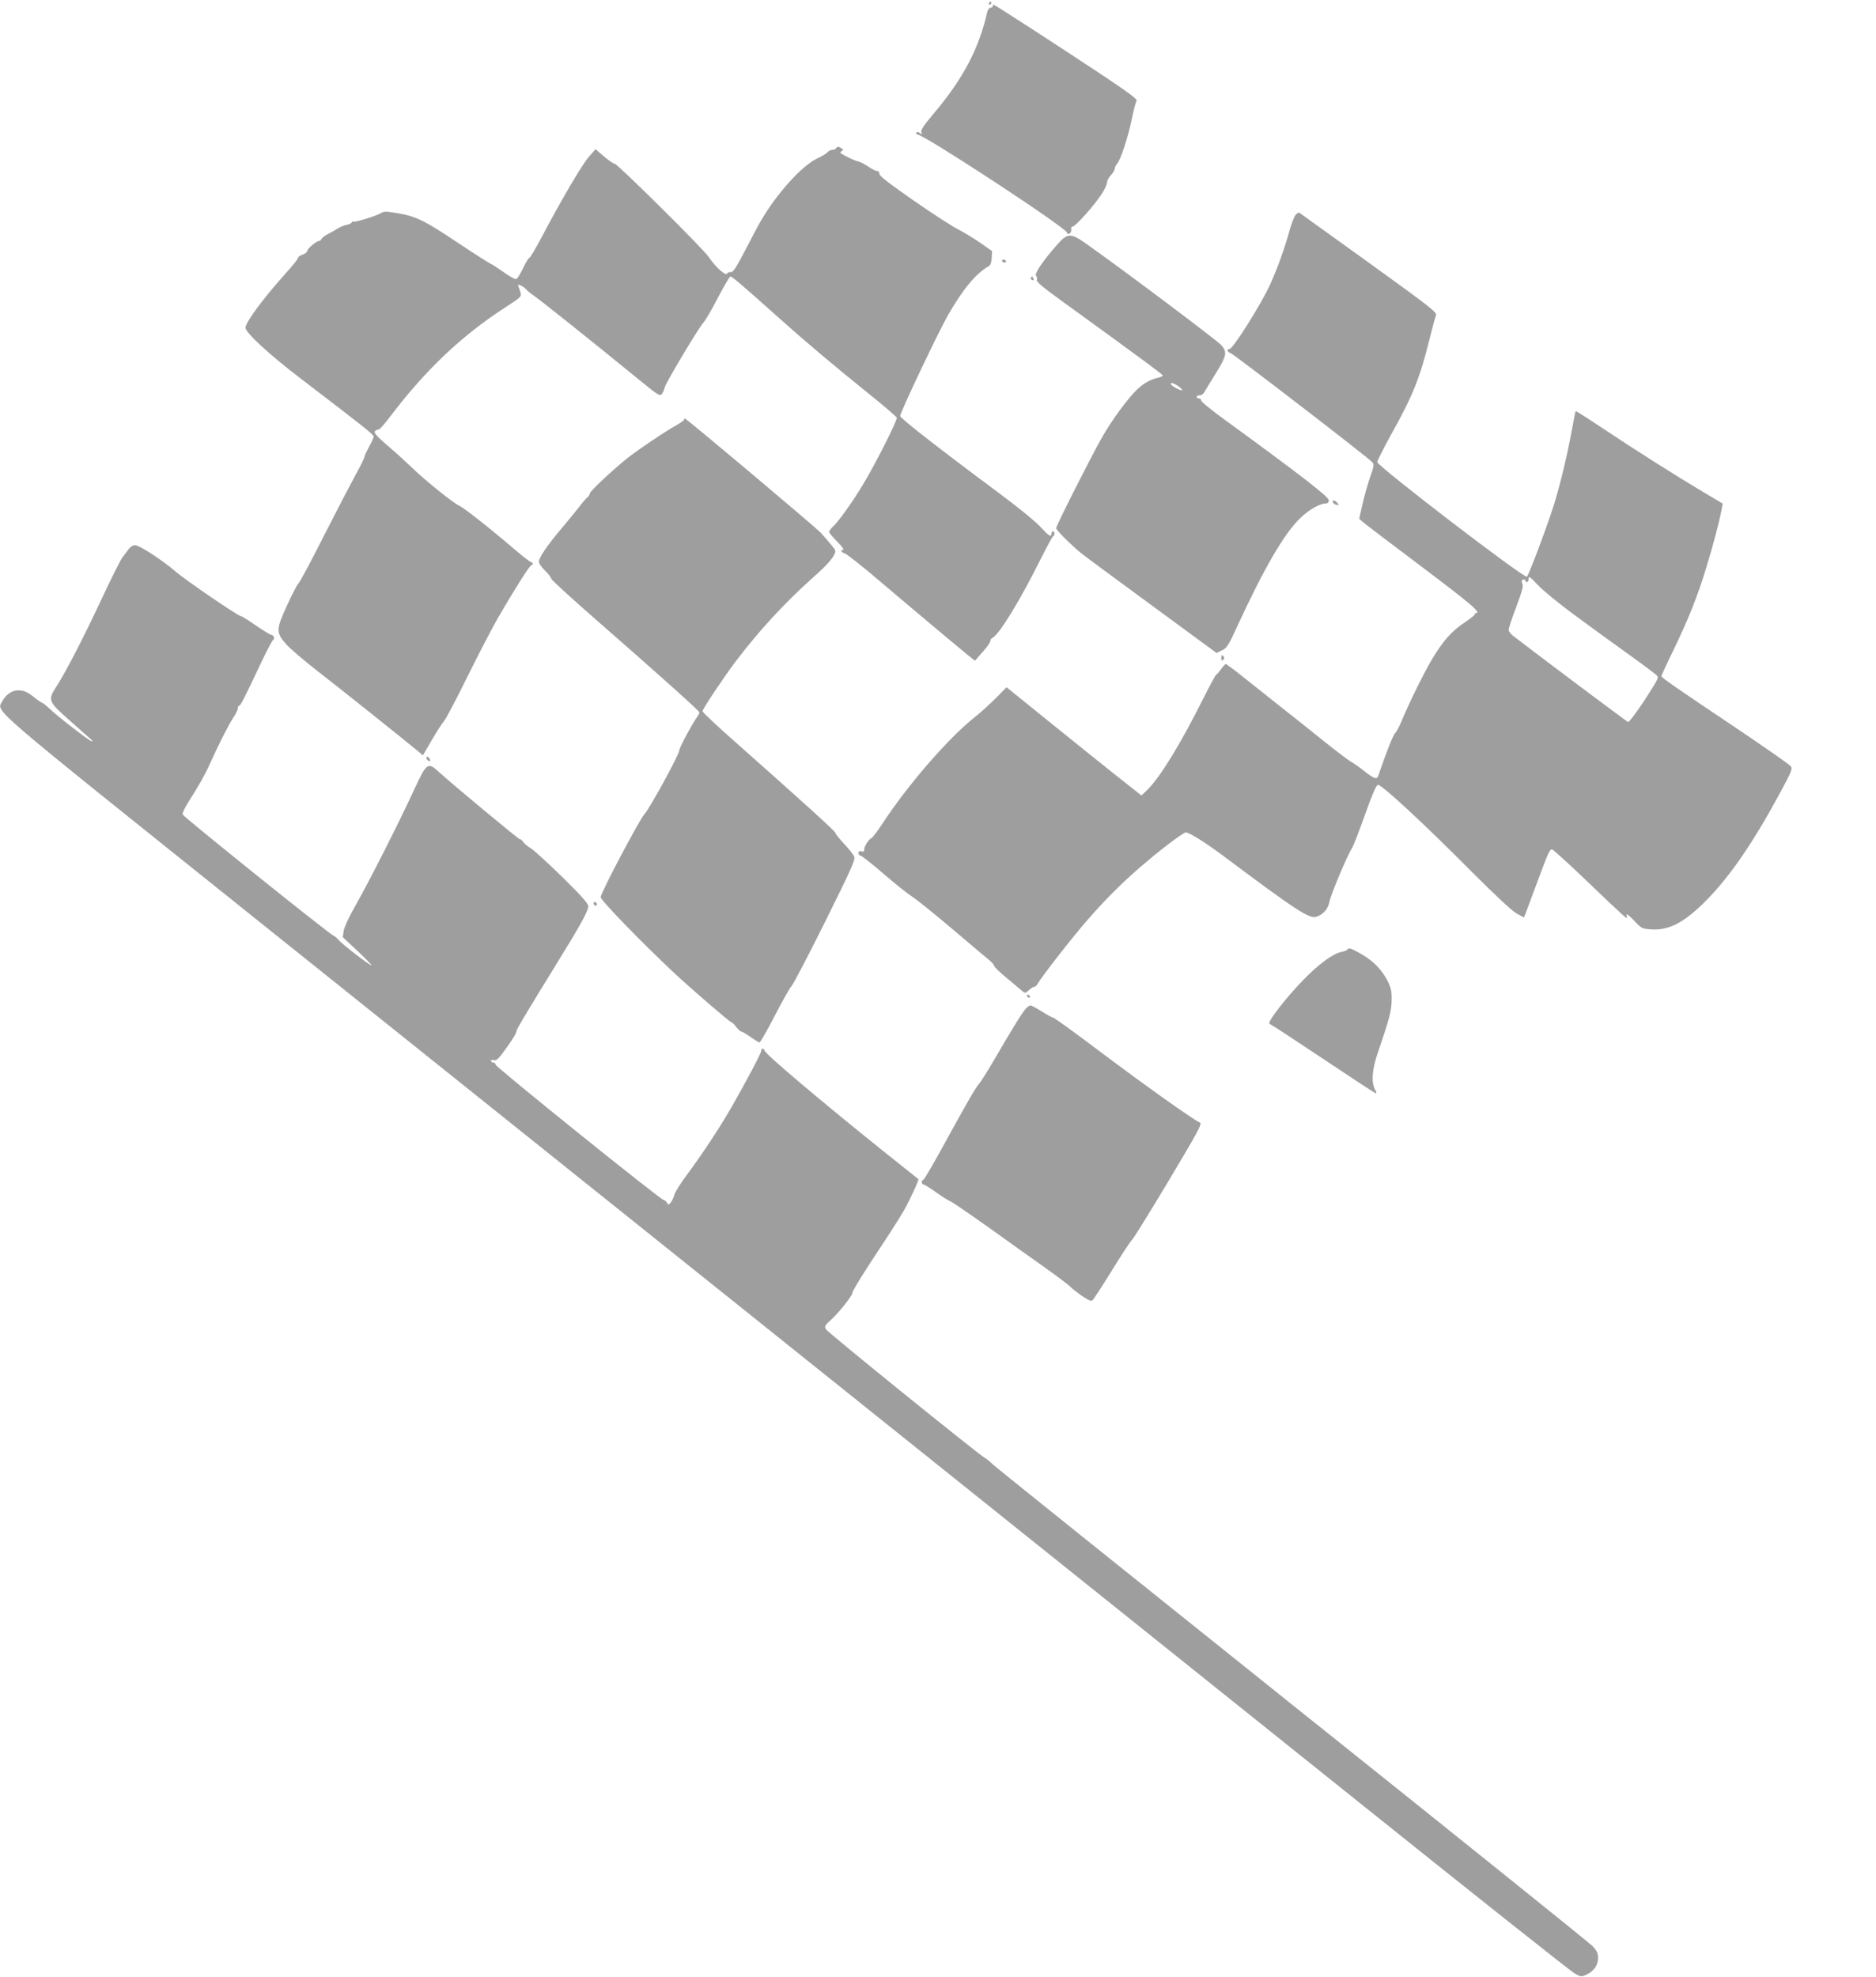 <?xml version="1.0" standalone="no"?>
<!DOCTYPE svg PUBLIC "-//W3C//DTD SVG 20010904//EN"
 "http://www.w3.org/TR/2001/REC-SVG-20010904/DTD/svg10.dtd">
<svg version="1.0" xmlns="http://www.w3.org/2000/svg"
 width="1215pt" height="1280pt" viewBox="0 0 1215 1280"
 preserveAspectRatio="xMidYMid meet">
<g transform="translate(0,1280) scale(0.1,-0.1)"
fill="#9e9e9e" stroke="none">
<path d="M6405 12780 c-3 -5 -1 -10 4 -10 6 0 11 5 11 10 0 6 -2 10 -4 10 -3
0 -8 -4 -11 -10z"/>
<path d="M6430 12760 c0 -5 -7 -10 -15 -10 -8 0 -17 -12 -21 -27 -52 -233
-154 -429 -340 -650 -71 -84 -92 -115 -87 -130 6 -15 5 -16 -9 -5 -11 9 -18
10 -23 2 -3 -5 -1 -10 5 -10 43 0 970 -608 970 -636 0 -8 6 -11 15 -7 9 3 15
15 13 27 -2 12 2 20 9 19 15 -3 143 140 189 212 19 30 34 63 34 74 0 11 11 32
25 47 14 15 25 34 25 42 0 9 7 23 15 32 23 25 72 175 96 293 11 56 25 107 30
114 8 9 -47 50 -213 161 -245 163 -706 462 -713 462 -3 0 -5 -4 -5 -10z"/>
<path d="M5415 11840 c-3 -5 -14 -10 -24 -10 -10 0 -24 -7 -31 -15 -7 -9 -38
-28 -69 -42 -98 -46 -263 -229 -366 -408 -16 -27 -61 -113 -101 -190 -55 -106
-77 -139 -90 -137 -9 2 -21 -2 -25 -10 -10 -16 -77 45 -118 107 -33 51 -593
605 -610 605 -8 0 -39 21 -69 47 l-55 47 -42 -48 c-44 -49 -177 -276 -305
-518 -40 -76 -77 -138 -82 -138 -5 0 -23 -30 -40 -66 -17 -36 -37 -68 -44 -71
-7 -3 -44 17 -81 44 -38 27 -76 52 -87 56 -10 4 -110 68 -221 142 -212 141
-261 165 -390 186 -64 11 -80 11 -98 -1 -29 -18 -168 -61 -178 -55 -4 3 -9 0
-11 -5 -2 -6 -17 -13 -33 -16 -17 -3 -41 -13 -55 -22 -14 -9 -42 -25 -63 -36
-21 -10 -41 -25 -44 -32 -3 -8 -10 -14 -16 -14 -17 0 -77 -50 -77 -65 0 -7
-14 -18 -30 -24 -17 -5 -30 -15 -30 -21 0 -7 -35 -51 -78 -98 -148 -165 -262
-319 -262 -354 0 -32 154 -174 352 -325 429 -328 478 -367 478 -380 0 -7 -13
-37 -30 -66 -16 -30 -30 -59 -30 -66 0 -7 -24 -56 -54 -110 -29 -53 -122 -231
-206 -396 -83 -165 -158 -305 -166 -311 -8 -7 -42 -71 -75 -144 -72 -157 -72
-175 -7 -250 24 -28 120 -110 213 -182 151 -117 538 -426 637 -508 l37 -31 57
98 c31 54 67 109 79 123 13 14 79 140 148 280 69 140 158 311 197 380 101 176
211 350 221 350 5 0 9 5 9 10 0 6 -5 10 -10 10 -6 0 -52 36 -103 79 -157 135
-331 272 -362 286 -38 16 -230 171 -309 249 -34 32 -92 86 -131 119 -101 87
-120 108 -103 118 7 5 18 9 23 9 6 0 41 42 80 93 221 291 455 513 732 693 111
72 112 73 103 103 -5 17 -11 35 -14 40 -12 18 35 -2 52 -23 10 -11 29 -27 42
-35 23 -13 408 -320 694 -554 123 -100 131 -105 144 -86 7 10 15 29 17 40 5
27 219 386 250 419 13 14 56 87 95 163 39 75 76 137 81 137 10 0 77 -57 305
-261 187 -167 363 -315 579 -489 105 -84 191 -158 193 -165 4 -17 -143 -309
-221 -436 -69 -115 -161 -242 -196 -273 -11 -11 -21 -24 -21 -30 0 -6 23 -34
52 -63 29 -29 47 -53 40 -53 -20 0 -14 -18 7 -22 11 -2 118 -86 237 -188 333
-282 607 -511 609 -508 1 2 25 29 54 62 28 32 48 62 45 67 -2 5 5 14 17 21 45
27 176 242 304 498 43 85 81 157 86 158 12 5 11 32 -1 32 -5 0 -10 -7 -10 -15
0 -27 -17 -16 -72 44 -30 33 -150 131 -273 222 -381 283 -635 481 -635 495 0
24 245 539 310 654 98 170 182 271 266 318 9 5 16 25 17 52 l2 44 -75 53 c-41
28 -106 68 -145 88 -38 19 -169 104 -290 188 -159 111 -220 158 -220 172 0 11
-6 19 -13 17 -7 -1 -33 12 -58 29 -25 17 -55 32 -67 34 -20 4 -72 28 -106 49
-11 7 -11 10 0 17 12 8 11 11 -1 19 -19 12 -27 12 -35 0z"/>
<path d="M8389 11406 c-9 -12 -29 -65 -43 -119 -27 -97 -73 -225 -119 -327
-56 -125 -241 -419 -264 -420 -22 0 -14 -20 11 -29 24 -10 893 -678 915 -705
11 -13 9 -28 -13 -88 -14 -40 -37 -119 -50 -175 l-23 -102 21 -19 c11 -10 184
-142 384 -292 325 -245 389 -300 350 -300 -6 0 -9 -3 -5 -6 3 -3 -27 -28 -68
-55 -84 -57 -136 -115 -207 -232 -54 -90 -147 -278 -198 -400 -17 -42 -38 -80
-45 -85 -10 -5 -60 -132 -110 -279 -8 -22 -29 -14 -90 35 -33 26 -72 53 -86
60 -14 8 -93 67 -175 133 -82 66 -216 173 -298 237 -81 64 -189 150 -239 190
-49 39 -94 72 -98 72 -4 0 -18 -15 -30 -32 -13 -18 -27 -35 -32 -36 -4 -2 -40
-68 -79 -145 -148 -298 -285 -521 -366 -600 l-39 -38 -156 123 c-85 68 -282
225 -436 350 l-282 228 -67 -68 c-37 -37 -98 -93 -137 -124 -174 -138 -433
-437 -600 -691 -32 -49 -64 -91 -71 -94 -18 -7 -48 -55 -47 -74 1 -12 -4 -15
-18 -12 -13 4 -19 0 -19 -11 0 -9 6 -16 13 -16 6 0 73 -52 147 -116 74 -64
159 -132 189 -151 30 -19 151 -117 268 -216 118 -100 225 -191 239 -202 13
-12 24 -26 24 -31 0 -6 37 -42 83 -79 45 -38 90 -75 100 -84 15 -13 20 -12 40
7 13 12 28 22 35 22 6 0 16 8 21 18 24 44 222 298 323 414 123 142 253 270
392 385 114 96 232 183 246 183 22 0 129 -67 240 -150 477 -357 560 -411 606
-396 43 14 77 52 84 97 8 44 116 301 146 347 9 14 47 111 84 216 47 131 73
192 84 194 22 5 304 -257 610 -565 155 -155 260 -253 290 -269 l46 -25 11 28
c6 15 39 106 75 201 71 192 80 212 96 212 6 0 104 -89 217 -197 256 -245 276
-263 268 -240 -10 28 4 20 52 -30 42 -45 47 -47 107 -51 113 -7 211 44 349
182 155 155 308 377 484 703 73 135 81 154 69 171 -7 11 -164 120 -348 244
-387 259 -490 330 -490 340 0 4 35 81 79 170 95 197 156 349 210 527 43 138
86 303 100 377 l8 43 -121 72 c-175 104 -444 274 -649 411 -99 66 -180 118
-182 116 -2 -2 -13 -57 -25 -123 -29 -158 -70 -333 -114 -477 -38 -124 -162
-457 -177 -472 -14 -16 -969 716 -969 742 0 9 40 88 89 177 139 249 186 364
247 610 19 77 39 150 44 162 8 20 -26 47 -432 340 -243 175 -446 321 -452 325
-6 3 -18 -4 -27 -16z m1801 -2583 c96 -71 256 -187 355 -258 99 -71 183 -134
187 -140 11 -15 7 -23 -89 -171 -49 -73 -93 -132 -99 -129 -9 3 -576 428 -746
559 -15 12 -27 28 -27 37 -1 9 21 76 49 149 38 101 47 136 40 150 -7 13 -6 21
2 26 6 4 14 2 16 -4 6 -20 22 -13 22 11 1 18 10 12 58 -39 31 -34 136 -120
232 -191z"/>
<path d="M6846 11215 c-93 -106 -147 -186 -136 -200 6 -7 8 -19 5 -28 -5 -11
44 -51 177 -147 486 -352 638 -464 638 -471 0 -5 -12 -11 -27 -14 -48 -11 -91
-33 -132 -71 -62 -56 -173 -207 -241 -329 -77 -138 -290 -560 -290 -575 0 -12
96 -108 161 -161 24 -20 232 -173 461 -341 l417 -306 35 17 c31 14 42 31 97
151 176 382 308 609 413 708 56 53 123 91 161 92 14 0 21 7 21 21 0 22 -192
170 -663 513 -90 65 -163 124 -163 132 0 8 -7 14 -15 14 -8 0 -15 5 -15 10 0
6 9 10 20 10 10 0 25 10 31 23 7 12 41 68 76 124 67 108 72 133 34 177 -28 32
-657 504 -888 666 -89 62 -112 60 -177 -15z m786 -916 c16 -12 27 -23 25 -26
-6 -6 -64 24 -72 37 -11 17 16 11 47 -11z"/>
<path d="M6490 11110 c0 -5 7 -10 16 -10 8 0 12 5 9 10 -3 6 -10 10 -16 10 -5
0 -9 -4 -9 -10z"/>
<path d="M6676 11001 c-3 -5 1 -11 9 -14 9 -4 12 -1 8 9 -6 16 -10 17 -17 5z"/>
<path d="M4430 10082 c0 -5 -24 -21 -52 -37 -65 -35 -256 -164 -323 -218 -99
-81 -235 -209 -235 -222 0 -7 -7 -19 -17 -26 -9 -8 -33 -36 -54 -64 -21 -27
-73 -90 -115 -140 -88 -104 -144 -186 -144 -212 0 -11 18 -37 40 -58 22 -21
40 -45 40 -52 0 -7 125 -121 278 -255 426 -372 682 -602 682 -611 0 -5 -8 -21
-19 -35 -33 -47 -111 -194 -111 -209 0 -27 -190 -374 -225 -413 -33 -35 -285
-513 -285 -539 0 -20 254 -282 475 -490 107 -100 363 -321 373 -321 4 0 18
-13 30 -30 13 -16 28 -30 34 -30 6 0 33 -16 59 -35 27 -19 53 -35 58 -35 5 0
49 77 98 171 48 94 98 182 110 195 12 13 111 202 219 420 170 342 195 398 186
418 -5 13 -35 50 -66 83 -31 33 -56 65 -56 71 0 9 -206 196 -652 591 -115 101
-208 189 -208 196 0 14 132 212 213 320 152 201 321 384 504 547 100 88 143
140 143 171 0 9 -29 44 -93 116 -33 36 -871 741 -881 741 -3 0 -6 -4 -6 -8z"/>
<path d="M8632 9548 c3 -7 13 -15 24 -17 16 -3 17 -1 5 13 -16 19 -34 21 -29
4z"/>
<path d="M833 9244 c-10 -14 -28 -38 -40 -53 -12 -15 -73 -137 -136 -272 -118
-251 -227 -464 -291 -563 -58 -91 -56 -97 92 -227 70 -62 131 -116 136 -121 6
-5 6 -8 0 -8 -12 0 -215 156 -272 210 -23 22 -46 40 -50 40 -4 0 -23 13 -42
28 -50 41 -74 52 -113 52 -40 0 -80 -28 -103 -72 -36 -69 -113 -2 1585 -1362
1892 -1514 5348 -4281 7201 -5765 745 -597 1374 -1096 1398 -1109 41 -23 44
-23 77 -8 48 23 75 61 75 108 0 31 -7 46 -37 78 -21 21 -897 726 -1948 1565
-1050 840 -1922 1539 -1936 1554 -14 14 -37 33 -51 41 -51 31 -1020 814 -1030
834 -9 17 -5 25 34 60 50 45 138 156 138 173 0 14 76 137 200 323 53 80 114
177 136 215 39 70 97 196 92 200 -2 1 -109 87 -238 190 -389 312 -753 619
-758 642 -5 18 -22 17 -22 -1 0 -16 -93 -191 -193 -366 -72 -126 -194 -311
-289 -438 -38 -51 -74 -107 -79 -125 -5 -18 -16 -42 -24 -52 -14 -19 -16 -19
-26 -2 -5 9 -15 17 -21 17 -18 0 -1088 861 -1088 876 0 8 -7 14 -15 14 -8 0
-15 5 -15 11 0 6 8 8 19 4 15 -4 30 9 68 62 53 72 76 110 79 130 2 13 79 141
267 446 149 241 197 329 197 359 0 17 -42 65 -165 186 -91 89 -183 173 -204
187 -22 13 -46 33 -54 45 -7 11 -16 18 -19 15 -4 -4 -428 348 -525 436 -72 66
-79 61 -158 -108 -99 -216 -293 -598 -378 -748 -44 -76 -77 -147 -81 -172 l-6
-41 97 -91 c53 -50 93 -91 88 -91 -13 0 -192 138 -212 164 -10 12 -26 25 -35
29 -27 10 -968 766 -975 783 -3 8 13 42 35 77 67 106 109 179 137 242 58 128
126 264 155 306 16 24 30 52 30 62 0 9 4 17 8 17 10 0 30 40 139 270 40 85 77
156 83 158 13 5 1 32 -14 32 -7 0 -51 27 -99 60 -47 33 -90 60 -96 60 -18 0
-362 235 -426 291 -82 71 -232 169 -261 169 -13 0 -30 -11 -41 -26z"/>
<path d="M7910 8540 c0 -19 3 -21 12 -12 9 9 9 15 0 24 -9 9 -12 7 -12 -12z"/>
<path d="M2762 7888 c2 -6 10 -14 16 -16 7 -2 10 2 6 12 -7 18 -28 22 -22 4z"/>
<path d="M3846 6945 c4 -8 10 -12 15 -9 11 6 2 24 -11 24 -5 0 -7 -7 -4 -15z"/>
<path d="M8726 6651 c-3 -5 -20 -11 -38 -15 -55 -10 -148 -79 -249 -183 -115
-119 -236 -276 -217 -282 7 -2 161 -103 341 -223 181 -121 335 -222 343 -225
12 -4 11 0 -1 23 -25 49 -19 131 21 245 74 216 86 263 87 334 1 58 -4 79 -26
123 -39 75 -90 127 -168 173 -70 40 -84 45 -93 30z"/>
<path d="M6652 6351 c2 -7 7 -12 11 -12 12 1 9 15 -3 20 -7 2 -11 -2 -8 -8z"/>
<path d="M6643 6268 c-23 -25 -89 -132 -208 -337 -43 -73 -86 -141 -95 -150
-18 -17 -81 -127 -249 -433 -57 -104 -107 -188 -112 -188 -5 0 -9 -7 -9 -15 0
-8 5 -15 11 -15 6 0 41 -21 78 -48 36 -26 79 -53 95 -60 16 -7 131 -86 255
-174 124 -89 289 -207 366 -261 77 -55 147 -108 155 -117 8 -10 42 -36 74 -59
44 -30 62 -38 72 -30 7 6 63 92 125 192 61 100 120 189 130 198 10 9 118 183
239 385 197 331 218 369 200 376 -35 13 -348 235 -646 459 -160 121 -296 219
-302 219 -6 0 -40 18 -74 40 -35 22 -68 40 -74 40 -6 0 -20 -10 -31 -22z"/>
</g>
</svg>
